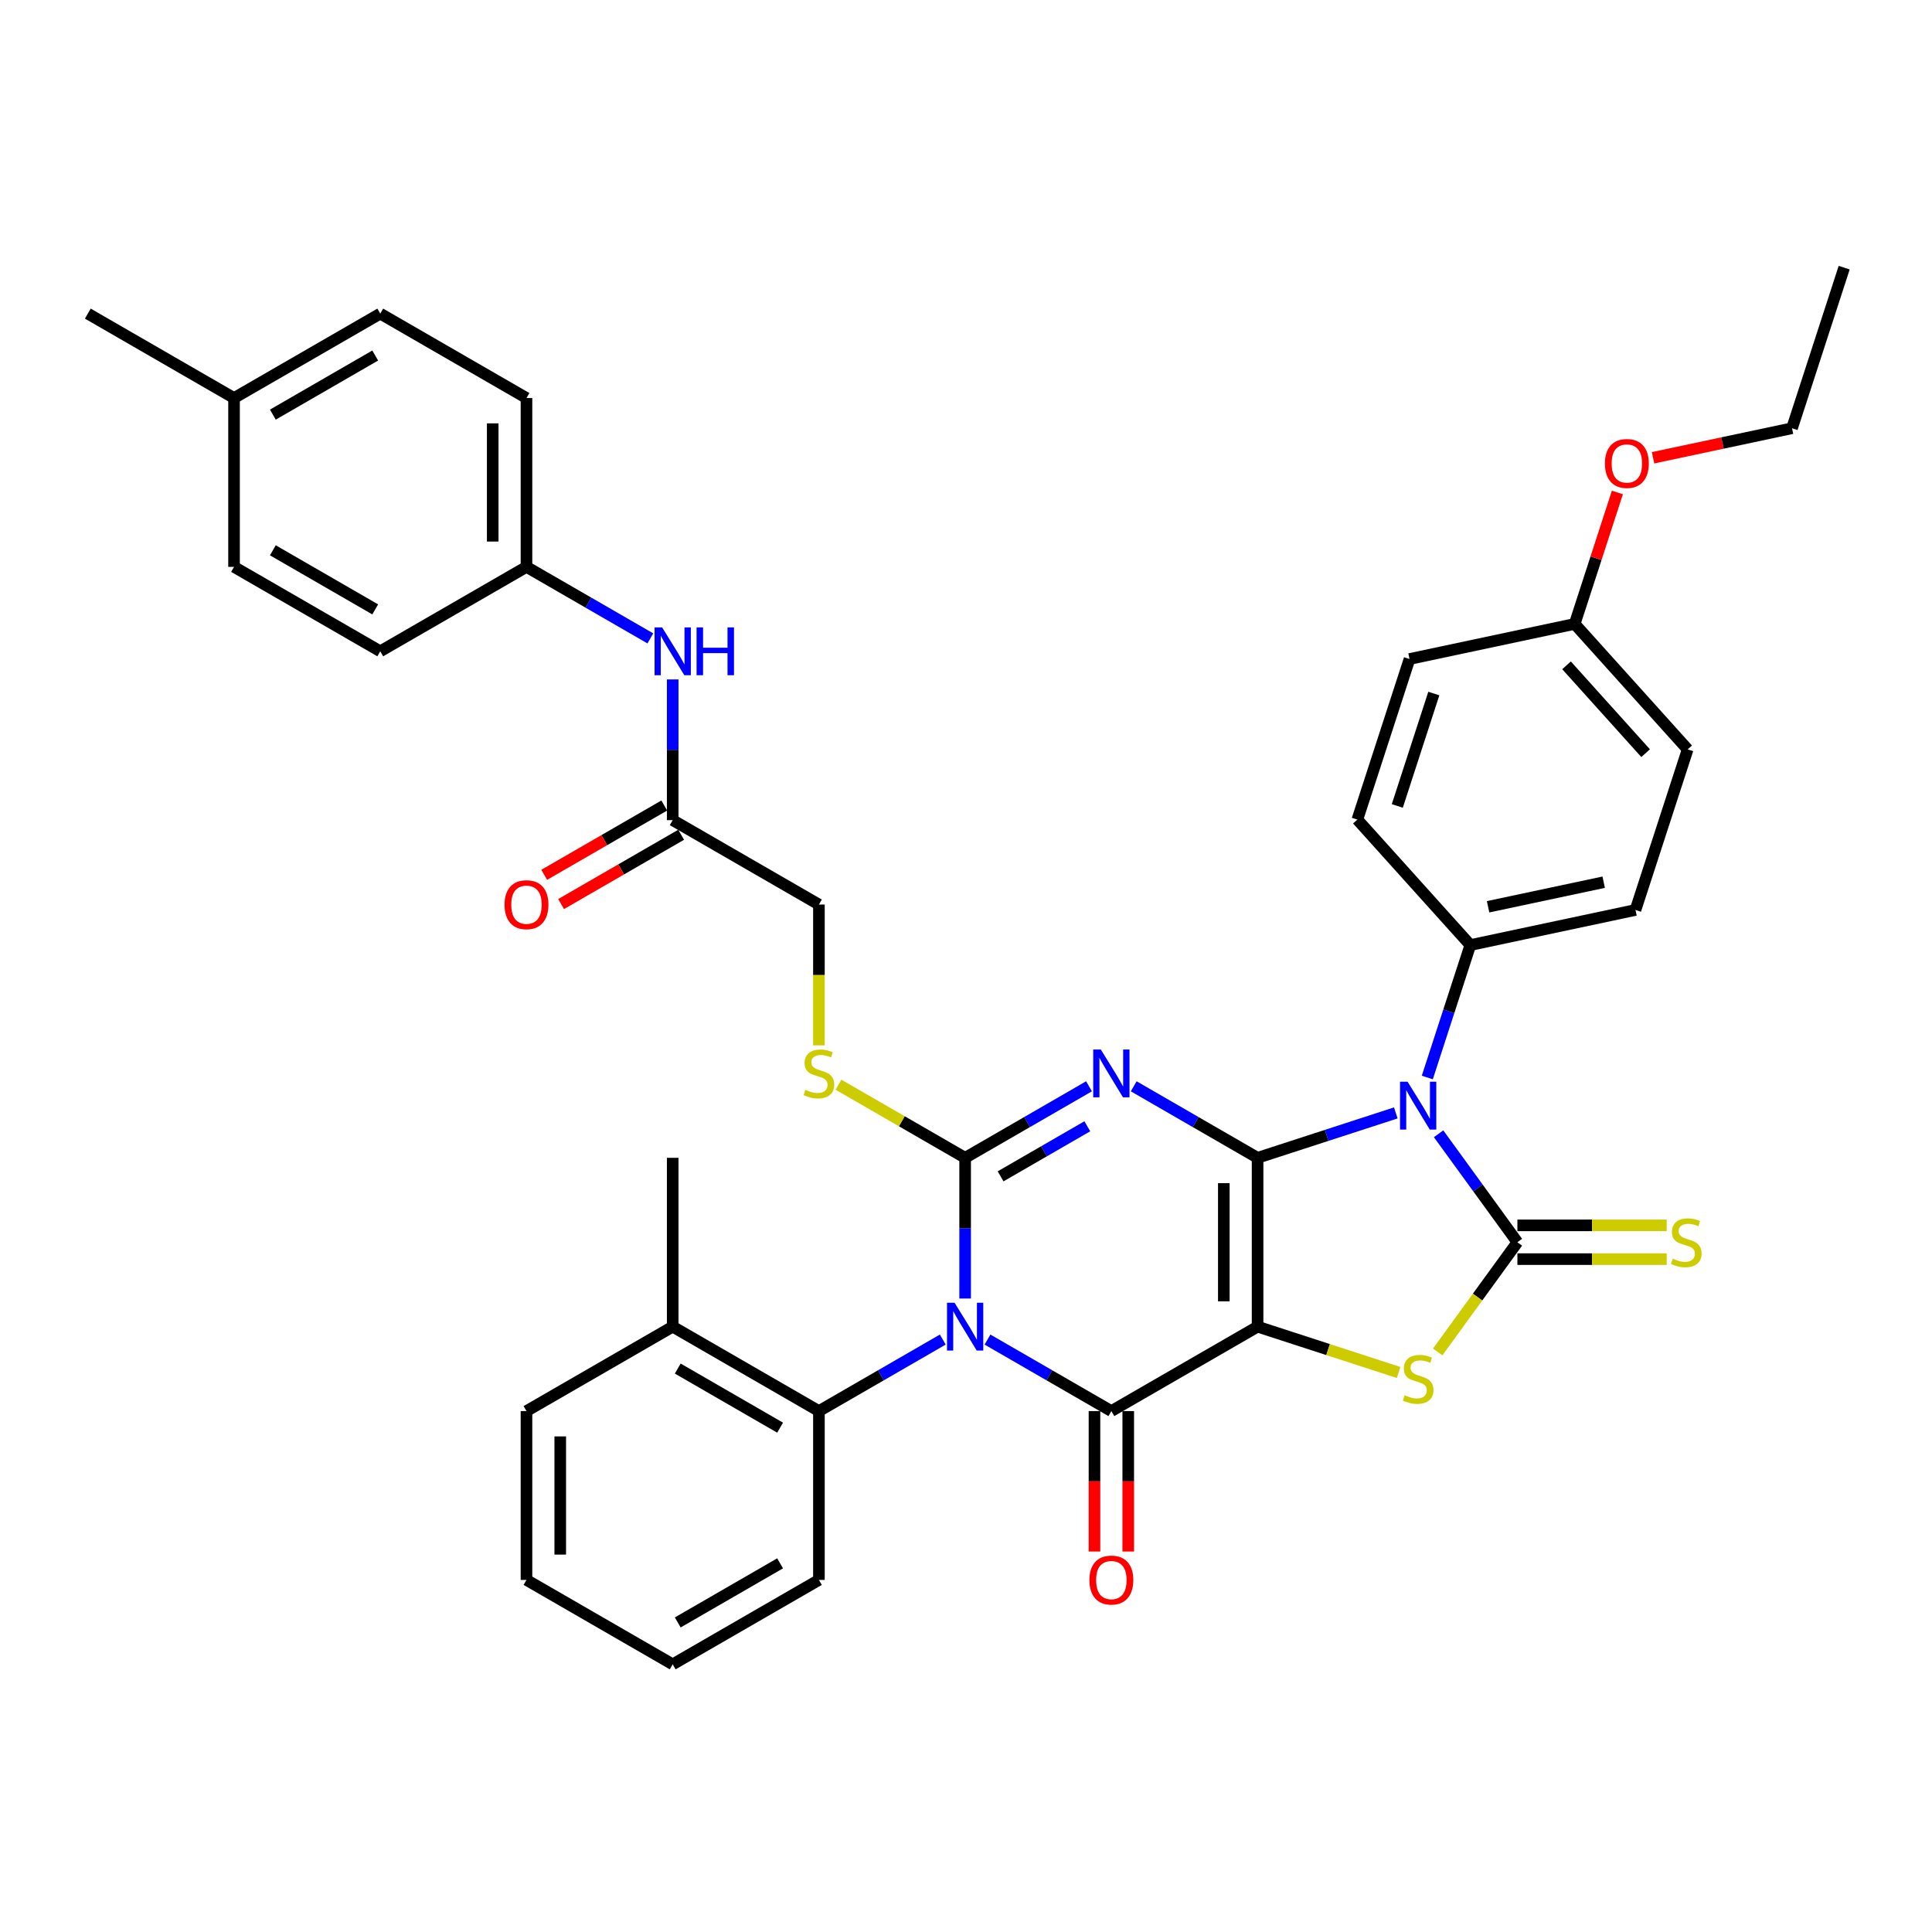 <?xml version='1.0' encoding='iso-8859-1'?>
<svg version='1.1' baseProfile='full'
              xmlns='http://www.w3.org/2000/svg'
                      xmlns:rdkit='http://www.rdkit.org/xml'
                      xmlns:xlink='http://www.w3.org/1999/xlink'
                  xml:space='preserve'
width='1000px' height='1000px' viewBox='0 0 1000 1000'>
<!-- END OF HEADER -->
<rect style='opacity:1.0;fill:#FFFFFF;stroke:none' width='1000' height='1000' x='0' y='0'> </rect>
<path class='bond-0' d='M 650.922,599.286 L 650.922,686.678' style='fill:none;fill-rule:evenodd;stroke:#000000;stroke-width:6px;stroke-linecap:butt;stroke-linejoin:miter;stroke-opacity:1' />
<path class='bond-0' d='M 633.443,612.395 L 633.443,673.569' style='fill:none;fill-rule:evenodd;stroke:#000000;stroke-width:6px;stroke-linecap:butt;stroke-linejoin:miter;stroke-opacity:1' />
<path class='bond-2' d='M 650.922,599.286 L 618.865,580.778' style='fill:none;fill-rule:evenodd;stroke:#000000;stroke-width:6px;stroke-linecap:butt;stroke-linejoin:miter;stroke-opacity:1' />
<path class='bond-2' d='M 618.865,580.778 L 586.809,562.271' style='fill:none;fill-rule:evenodd;stroke:#0000FF;stroke-width:6px;stroke-linecap:butt;stroke-linejoin:miter;stroke-opacity:1' />
<path class='bond-4' d='M 650.922,599.286 L 686.693,587.663' style='fill:none;fill-rule:evenodd;stroke:#000000;stroke-width:6px;stroke-linecap:butt;stroke-linejoin:miter;stroke-opacity:1' />
<path class='bond-4' d='M 686.693,587.663 L 722.465,576.04' style='fill:none;fill-rule:evenodd;stroke:#0000FF;stroke-width:6px;stroke-linecap:butt;stroke-linejoin:miter;stroke-opacity:1' />
<path class='bond-5' d='M 650.922,686.678 L 575.238,730.374' style='fill:none;fill-rule:evenodd;stroke:#000000;stroke-width:6px;stroke-linecap:butt;stroke-linejoin:miter;stroke-opacity:1' />
<path class='bond-7' d='M 650.922,686.678 L 687.419,698.536' style='fill:none;fill-rule:evenodd;stroke:#000000;stroke-width:6px;stroke-linecap:butt;stroke-linejoin:miter;stroke-opacity:1' />
<path class='bond-7' d='M 687.419,698.536 L 723.916,710.395' style='fill:none;fill-rule:evenodd;stroke:#CCCC00;stroke-width:6px;stroke-linecap:butt;stroke-linejoin:miter;stroke-opacity:1' />
<path class='bond-1' d='M 499.555,672.118 L 499.555,635.702' style='fill:none;fill-rule:evenodd;stroke:#0000FF;stroke-width:6px;stroke-linecap:butt;stroke-linejoin:miter;stroke-opacity:1' />
<path class='bond-1' d='M 499.555,635.702 L 499.555,599.286' style='fill:none;fill-rule:evenodd;stroke:#000000;stroke-width:6px;stroke-linecap:butt;stroke-linejoin:miter;stroke-opacity:1' />
<path class='bond-8' d='M 487.984,693.358 L 455.928,711.866' style='fill:none;fill-rule:evenodd;stroke:#0000FF;stroke-width:6px;stroke-linecap:butt;stroke-linejoin:miter;stroke-opacity:1' />
<path class='bond-8' d='M 455.928,711.866 L 423.871,730.374' style='fill:none;fill-rule:evenodd;stroke:#000000;stroke-width:6px;stroke-linecap:butt;stroke-linejoin:miter;stroke-opacity:1' />
<path class='bond-39' d='M 511.126,693.358 L 543.182,711.866' style='fill:none;fill-rule:evenodd;stroke:#0000FF;stroke-width:6px;stroke-linecap:butt;stroke-linejoin:miter;stroke-opacity:1' />
<path class='bond-39' d='M 543.182,711.866 L 575.238,730.374' style='fill:none;fill-rule:evenodd;stroke:#000000;stroke-width:6px;stroke-linecap:butt;stroke-linejoin:miter;stroke-opacity:1' />
<path class='bond-3' d='M 563.668,562.271 L 531.611,580.778' style='fill:none;fill-rule:evenodd;stroke:#0000FF;stroke-width:6px;stroke-linecap:butt;stroke-linejoin:miter;stroke-opacity:1' />
<path class='bond-3' d='M 531.611,580.778 L 499.555,599.286' style='fill:none;fill-rule:evenodd;stroke:#000000;stroke-width:6px;stroke-linecap:butt;stroke-linejoin:miter;stroke-opacity:1' />
<path class='bond-3' d='M 562.79,582.96 L 540.35,595.915' style='fill:none;fill-rule:evenodd;stroke:#0000FF;stroke-width:6px;stroke-linecap:butt;stroke-linejoin:miter;stroke-opacity:1' />
<path class='bond-3' d='M 540.35,595.915 L 517.911,608.87' style='fill:none;fill-rule:evenodd;stroke:#000000;stroke-width:6px;stroke-linecap:butt;stroke-linejoin:miter;stroke-opacity:1' />
<path class='bond-9' d='M 499.555,599.286 L 466.773,580.36' style='fill:none;fill-rule:evenodd;stroke:#000000;stroke-width:6px;stroke-linecap:butt;stroke-linejoin:miter;stroke-opacity:1' />
<path class='bond-9' d='M 466.773,580.36 L 433.991,561.433' style='fill:none;fill-rule:evenodd;stroke:#CCCC00;stroke-width:6px;stroke-linecap:butt;stroke-linejoin:miter;stroke-opacity:1' />
<path class='bond-6' d='M 744.614,586.84 L 765.009,614.911' style='fill:none;fill-rule:evenodd;stroke:#0000FF;stroke-width:6px;stroke-linecap:butt;stroke-linejoin:miter;stroke-opacity:1' />
<path class='bond-6' d='M 765.009,614.911 L 785.404,642.982' style='fill:none;fill-rule:evenodd;stroke:#000000;stroke-width:6px;stroke-linecap:butt;stroke-linejoin:miter;stroke-opacity:1' />
<path class='bond-10' d='M 738.767,557.721 L 749.904,523.444' style='fill:none;fill-rule:evenodd;stroke:#0000FF;stroke-width:6px;stroke-linecap:butt;stroke-linejoin:miter;stroke-opacity:1' />
<path class='bond-10' d='M 749.904,523.444 L 761.042,489.166' style='fill:none;fill-rule:evenodd;stroke:#000000;stroke-width:6px;stroke-linecap:butt;stroke-linejoin:miter;stroke-opacity:1' />
<path class='bond-12' d='M 566.499,730.374 L 566.499,766.72' style='fill:none;fill-rule:evenodd;stroke:#000000;stroke-width:6px;stroke-linecap:butt;stroke-linejoin:miter;stroke-opacity:1' />
<path class='bond-12' d='M 566.499,766.72 L 566.499,803.066' style='fill:none;fill-rule:evenodd;stroke:#FF0000;stroke-width:6px;stroke-linecap:butt;stroke-linejoin:miter;stroke-opacity:1' />
<path class='bond-12' d='M 583.977,730.374 L 583.977,766.72' style='fill:none;fill-rule:evenodd;stroke:#000000;stroke-width:6px;stroke-linecap:butt;stroke-linejoin:miter;stroke-opacity:1' />
<path class='bond-12' d='M 583.977,766.72 L 583.977,803.066' style='fill:none;fill-rule:evenodd;stroke:#FF0000;stroke-width:6px;stroke-linecap:butt;stroke-linejoin:miter;stroke-opacity:1' />
<path class='bond-11' d='M 785.404,651.721 L 824.039,651.721' style='fill:none;fill-rule:evenodd;stroke:#000000;stroke-width:6px;stroke-linecap:butt;stroke-linejoin:miter;stroke-opacity:1' />
<path class='bond-11' d='M 824.039,651.721 L 862.675,651.721' style='fill:none;fill-rule:evenodd;stroke:#CCCC00;stroke-width:6px;stroke-linecap:butt;stroke-linejoin:miter;stroke-opacity:1' />
<path class='bond-11' d='M 785.404,634.243 L 824.039,634.243' style='fill:none;fill-rule:evenodd;stroke:#000000;stroke-width:6px;stroke-linecap:butt;stroke-linejoin:miter;stroke-opacity:1' />
<path class='bond-11' d='M 824.039,634.243 L 862.675,634.243' style='fill:none;fill-rule:evenodd;stroke:#CCCC00;stroke-width:6px;stroke-linecap:butt;stroke-linejoin:miter;stroke-opacity:1' />
<path class='bond-38' d='M 785.404,642.982 L 764.78,671.368' style='fill:none;fill-rule:evenodd;stroke:#000000;stroke-width:6px;stroke-linecap:butt;stroke-linejoin:miter;stroke-opacity:1' />
<path class='bond-38' d='M 764.78,671.368 L 744.156,699.754' style='fill:none;fill-rule:evenodd;stroke:#CCCC00;stroke-width:6px;stroke-linecap:butt;stroke-linejoin:miter;stroke-opacity:1' />
<path class='bond-15' d='M 423.871,730.374 L 348.188,686.678' style='fill:none;fill-rule:evenodd;stroke:#000000;stroke-width:6px;stroke-linecap:butt;stroke-linejoin:miter;stroke-opacity:1' />
<path class='bond-15' d='M 403.78,738.956 L 350.801,708.369' style='fill:none;fill-rule:evenodd;stroke:#000000;stroke-width:6px;stroke-linecap:butt;stroke-linejoin:miter;stroke-opacity:1' />
<path class='bond-29' d='M 423.871,730.374 L 423.871,817.765' style='fill:none;fill-rule:evenodd;stroke:#000000;stroke-width:6px;stroke-linecap:butt;stroke-linejoin:miter;stroke-opacity:1' />
<path class='bond-17' d='M 423.871,541.066 L 423.871,504.632' style='fill:none;fill-rule:evenodd;stroke:#CCCC00;stroke-width:6px;stroke-linecap:butt;stroke-linejoin:miter;stroke-opacity:1' />
<path class='bond-17' d='M 423.871,504.632 L 423.871,468.199' style='fill:none;fill-rule:evenodd;stroke:#000000;stroke-width:6px;stroke-linecap:butt;stroke-linejoin:miter;stroke-opacity:1' />
<path class='bond-18' d='M 761.042,489.166 L 846.523,470.996' style='fill:none;fill-rule:evenodd;stroke:#000000;stroke-width:6px;stroke-linecap:butt;stroke-linejoin:miter;stroke-opacity:1' />
<path class='bond-18' d='M 770.23,469.344 L 830.067,456.626' style='fill:none;fill-rule:evenodd;stroke:#000000;stroke-width:6px;stroke-linecap:butt;stroke-linejoin:miter;stroke-opacity:1' />
<path class='bond-19' d='M 761.042,489.166 L 702.565,424.222' style='fill:none;fill-rule:evenodd;stroke:#000000;stroke-width:6px;stroke-linecap:butt;stroke-linejoin:miter;stroke-opacity:1' />
<path class='bond-13' d='M 348.188,424.503 L 423.871,468.199' style='fill:none;fill-rule:evenodd;stroke:#000000;stroke-width:6px;stroke-linecap:butt;stroke-linejoin:miter;stroke-opacity:1' />
<path class='bond-14' d='M 348.188,424.503 L 348.188,388.087' style='fill:none;fill-rule:evenodd;stroke:#000000;stroke-width:6px;stroke-linecap:butt;stroke-linejoin:miter;stroke-opacity:1' />
<path class='bond-14' d='M 348.188,388.087 L 348.188,351.671' style='fill:none;fill-rule:evenodd;stroke:#0000FF;stroke-width:6px;stroke-linecap:butt;stroke-linejoin:miter;stroke-opacity:1' />
<path class='bond-16' d='M 343.818,416.935 L 312.75,434.872' style='fill:none;fill-rule:evenodd;stroke:#000000;stroke-width:6px;stroke-linecap:butt;stroke-linejoin:miter;stroke-opacity:1' />
<path class='bond-16' d='M 312.75,434.872 L 281.681,452.81' style='fill:none;fill-rule:evenodd;stroke:#FF0000;stroke-width:6px;stroke-linecap:butt;stroke-linejoin:miter;stroke-opacity:1' />
<path class='bond-16' d='M 352.558,432.071 L 321.489,450.009' style='fill:none;fill-rule:evenodd;stroke:#000000;stroke-width:6px;stroke-linecap:butt;stroke-linejoin:miter;stroke-opacity:1' />
<path class='bond-16' d='M 321.489,450.009 L 290.42,467.946' style='fill:none;fill-rule:evenodd;stroke:#FF0000;stroke-width:6px;stroke-linecap:butt;stroke-linejoin:miter;stroke-opacity:1' />
<path class='bond-20' d='M 336.617,330.431 L 304.561,311.923' style='fill:none;fill-rule:evenodd;stroke:#0000FF;stroke-width:6px;stroke-linecap:butt;stroke-linejoin:miter;stroke-opacity:1' />
<path class='bond-20' d='M 304.561,311.923 L 272.505,293.415' style='fill:none;fill-rule:evenodd;stroke:#000000;stroke-width:6px;stroke-linecap:butt;stroke-linejoin:miter;stroke-opacity:1' />
<path class='bond-31' d='M 348.188,686.678 L 348.188,599.286' style='fill:none;fill-rule:evenodd;stroke:#000000;stroke-width:6px;stroke-linecap:butt;stroke-linejoin:miter;stroke-opacity:1' />
<path class='bond-32' d='M 348.188,686.678 L 272.505,730.374' style='fill:none;fill-rule:evenodd;stroke:#000000;stroke-width:6px;stroke-linecap:butt;stroke-linejoin:miter;stroke-opacity:1' />
<path class='bond-22' d='M 846.523,470.996 L 873.529,387.882' style='fill:none;fill-rule:evenodd;stroke:#000000;stroke-width:6px;stroke-linecap:butt;stroke-linejoin:miter;stroke-opacity:1' />
<path class='bond-23' d='M 702.565,424.222 L 729.571,341.107' style='fill:none;fill-rule:evenodd;stroke:#000000;stroke-width:6px;stroke-linecap:butt;stroke-linejoin:miter;stroke-opacity:1' />
<path class='bond-23' d='M 723.239,417.156 L 742.143,358.975' style='fill:none;fill-rule:evenodd;stroke:#000000;stroke-width:6px;stroke-linecap:butt;stroke-linejoin:miter;stroke-opacity:1' />
<path class='bond-25' d='M 272.505,293.415 L 196.821,337.111' style='fill:none;fill-rule:evenodd;stroke:#000000;stroke-width:6px;stroke-linecap:butt;stroke-linejoin:miter;stroke-opacity:1' />
<path class='bond-26' d='M 272.505,293.415 L 272.505,206.024' style='fill:none;fill-rule:evenodd;stroke:#000000;stroke-width:6px;stroke-linecap:butt;stroke-linejoin:miter;stroke-opacity:1' />
<path class='bond-26' d='M 255.026,280.307 L 255.026,219.132' style='fill:none;fill-rule:evenodd;stroke:#000000;stroke-width:6px;stroke-linecap:butt;stroke-linejoin:miter;stroke-opacity:1' />
<path class='bond-21' d='M 815.053,322.937 L 729.571,341.107' style='fill:none;fill-rule:evenodd;stroke:#000000;stroke-width:6px;stroke-linecap:butt;stroke-linejoin:miter;stroke-opacity:1' />
<path class='bond-30' d='M 815.053,322.937 L 826.105,288.922' style='fill:none;fill-rule:evenodd;stroke:#000000;stroke-width:6px;stroke-linecap:butt;stroke-linejoin:miter;stroke-opacity:1' />
<path class='bond-30' d='M 826.105,288.922 L 837.157,254.907' style='fill:none;fill-rule:evenodd;stroke:#FF0000;stroke-width:6px;stroke-linecap:butt;stroke-linejoin:miter;stroke-opacity:1' />
<path class='bond-40' d='M 815.053,322.937 L 873.529,387.882' style='fill:none;fill-rule:evenodd;stroke:#000000;stroke-width:6px;stroke-linecap:butt;stroke-linejoin:miter;stroke-opacity:1' />
<path class='bond-40' d='M 810.835,344.374 L 851.769,389.836' style='fill:none;fill-rule:evenodd;stroke:#000000;stroke-width:6px;stroke-linecap:butt;stroke-linejoin:miter;stroke-opacity:1' />
<path class='bond-24' d='M 121.138,206.024 L 196.821,162.328' style='fill:none;fill-rule:evenodd;stroke:#000000;stroke-width:6px;stroke-linecap:butt;stroke-linejoin:miter;stroke-opacity:1' />
<path class='bond-24' d='M 141.23,214.606 L 194.208,184.019' style='fill:none;fill-rule:evenodd;stroke:#000000;stroke-width:6px;stroke-linecap:butt;stroke-linejoin:miter;stroke-opacity:1' />
<path class='bond-34' d='M 121.138,206.024 L 45.455,162.328' style='fill:none;fill-rule:evenodd;stroke:#000000;stroke-width:6px;stroke-linecap:butt;stroke-linejoin:miter;stroke-opacity:1' />
<path class='bond-42' d='M 121.138,206.024 L 121.138,293.415' style='fill:none;fill-rule:evenodd;stroke:#000000;stroke-width:6px;stroke-linecap:butt;stroke-linejoin:miter;stroke-opacity:1' />
<path class='bond-28' d='M 196.821,337.111 L 121.138,293.415' style='fill:none;fill-rule:evenodd;stroke:#000000;stroke-width:6px;stroke-linecap:butt;stroke-linejoin:miter;stroke-opacity:1' />
<path class='bond-28' d='M 194.208,315.42 L 141.23,284.833' style='fill:none;fill-rule:evenodd;stroke:#000000;stroke-width:6px;stroke-linecap:butt;stroke-linejoin:miter;stroke-opacity:1' />
<path class='bond-27' d='M 272.505,206.024 L 196.821,162.328' style='fill:none;fill-rule:evenodd;stroke:#000000;stroke-width:6px;stroke-linecap:butt;stroke-linejoin:miter;stroke-opacity:1' />
<path class='bond-35' d='M 423.871,817.765 L 348.188,861.461' style='fill:none;fill-rule:evenodd;stroke:#000000;stroke-width:6px;stroke-linecap:butt;stroke-linejoin:miter;stroke-opacity:1' />
<path class='bond-35' d='M 403.78,809.183 L 350.801,839.77' style='fill:none;fill-rule:evenodd;stroke:#000000;stroke-width:6px;stroke-linecap:butt;stroke-linejoin:miter;stroke-opacity:1' />
<path class='bond-33' d='M 855.604,236.944 L 891.572,229.299' style='fill:none;fill-rule:evenodd;stroke:#FF0000;stroke-width:6px;stroke-linecap:butt;stroke-linejoin:miter;stroke-opacity:1' />
<path class='bond-33' d='M 891.572,229.299 L 927.54,221.653' style='fill:none;fill-rule:evenodd;stroke:#000000;stroke-width:6px;stroke-linecap:butt;stroke-linejoin:miter;stroke-opacity:1' />
<path class='bond-41' d='M 272.505,730.374 L 272.505,817.765' style='fill:none;fill-rule:evenodd;stroke:#000000;stroke-width:6px;stroke-linecap:butt;stroke-linejoin:miter;stroke-opacity:1' />
<path class='bond-41' d='M 289.983,743.482 L 289.983,804.657' style='fill:none;fill-rule:evenodd;stroke:#000000;stroke-width:6px;stroke-linecap:butt;stroke-linejoin:miter;stroke-opacity:1' />
<path class='bond-36' d='M 927.54,221.653 L 954.545,138.539' style='fill:none;fill-rule:evenodd;stroke:#000000;stroke-width:6px;stroke-linecap:butt;stroke-linejoin:miter;stroke-opacity:1' />
<path class='bond-37' d='M 348.188,861.461 L 272.505,817.765' style='fill:none;fill-rule:evenodd;stroke:#000000;stroke-width:6px;stroke-linecap:butt;stroke-linejoin:miter;stroke-opacity:1' />
<path  class='atom-2' d='M 494.084 674.303
L 502.194 687.412
Q 502.998 688.705, 504.291 691.047
Q 505.585 693.389, 505.655 693.529
L 505.655 674.303
L 508.941 674.303
L 508.941 699.052
L 505.55 699.052
L 496.846 684.72
Q 495.832 683.042, 494.748 681.12
Q 493.7 679.197, 493.385 678.603
L 493.385 699.052
L 490.169 699.052
L 490.169 674.303
L 494.084 674.303
' fill='#0000FF'/>
<path  class='atom-3' d='M 569.768 543.216
L 577.877 556.324
Q 578.681 557.618, 579.975 559.96
Q 581.268 562.302, 581.338 562.442
L 581.338 543.216
L 584.624 543.216
L 584.624 567.965
L 581.233 567.965
L 572.529 553.633
Q 571.515 551.955, 570.432 550.032
Q 569.383 548.11, 569.068 547.515
L 569.068 567.965
L 565.852 567.965
L 565.852 543.216
L 569.768 543.216
' fill='#0000FF'/>
<path  class='atom-5' d='M 728.565 559.906
L 736.675 573.015
Q 737.479 574.308, 738.773 576.65
Q 740.066 578.992, 740.136 579.132
L 740.136 559.906
L 743.422 559.906
L 743.422 584.655
L 740.031 584.655
L 731.327 570.323
Q 730.313 568.645, 729.229 566.723
Q 728.181 564.8, 727.866 564.206
L 727.866 584.655
L 724.65 584.655
L 724.65 559.906
L 728.565 559.906
' fill='#0000FF'/>
<path  class='atom-8' d='M 727.045 722.178
Q 727.324 722.283, 728.478 722.772
Q 729.631 723.261, 730.89 723.576
Q 732.183 723.856, 733.442 723.856
Q 735.784 723.856, 737.147 722.737
Q 738.51 721.583, 738.51 719.591
Q 738.51 718.228, 737.811 717.389
Q 737.147 716.55, 736.098 716.095
Q 735.05 715.641, 733.302 715.117
Q 731.1 714.452, 729.771 713.823
Q 728.478 713.194, 727.534 711.866
Q 726.625 710.537, 726.625 708.3
Q 726.625 705.189, 728.723 703.266
Q 730.855 701.344, 735.05 701.344
Q 737.916 701.344, 741.167 702.707
L 740.363 705.399
Q 737.392 704.175, 735.155 704.175
Q 732.743 704.175, 731.414 705.189
Q 730.086 706.168, 730.121 707.88
Q 730.121 709.209, 730.785 710.013
Q 731.484 710.817, 732.463 711.271
Q 733.477 711.726, 735.155 712.25
Q 737.392 712.949, 738.72 713.648
Q 740.049 714.347, 740.992 715.781
Q 741.971 717.179, 741.971 719.591
Q 741.971 723.017, 739.664 724.869
Q 737.392 726.687, 733.582 726.687
Q 731.379 726.687, 729.701 726.198
Q 728.058 725.743, 726.101 724.939
L 727.045 722.178
' fill='#CCCC00'/>
<path  class='atom-10' d='M 416.88 564.085
Q 417.16 564.19, 418.313 564.679
Q 419.467 565.168, 420.725 565.483
Q 422.019 565.763, 423.277 565.763
Q 425.619 565.763, 426.983 564.644
Q 428.346 563.491, 428.346 561.498
Q 428.346 560.135, 427.647 559.296
Q 426.983 558.457, 425.934 558.002
Q 424.885 557.548, 423.137 557.024
Q 420.935 556.359, 419.607 555.73
Q 418.313 555.101, 417.37 553.773
Q 416.461 552.444, 416.461 550.207
Q 416.461 547.096, 418.558 545.173
Q 420.69 543.251, 424.885 543.251
Q 427.752 543.251, 431.003 544.614
L 430.199 547.306
Q 427.227 546.082, 424.99 546.082
Q 422.578 546.082, 421.25 547.096
Q 419.921 548.075, 419.956 549.788
Q 419.956 551.116, 420.62 551.92
Q 421.32 552.724, 422.298 553.178
Q 423.312 553.633, 424.99 554.157
Q 427.227 554.856, 428.556 555.555
Q 429.884 556.254, 430.828 557.688
Q 431.807 559.086, 431.807 561.498
Q 431.807 564.924, 429.499 566.776
Q 427.227 568.594, 423.417 568.594
Q 421.215 568.594, 419.537 568.105
Q 417.894 567.65, 415.936 566.846
L 416.88 564.085
' fill='#CCCC00'/>
<path  class='atom-12' d='M 865.804 651.476
Q 866.083 651.581, 867.237 652.071
Q 868.391 652.56, 869.649 652.875
Q 870.942 653.154, 872.201 653.154
Q 874.543 653.154, 875.906 652.036
Q 877.27 650.882, 877.27 648.89
Q 877.27 647.526, 876.57 646.687
Q 875.906 645.848, 874.858 645.394
Q 873.809 644.94, 872.061 644.415
Q 869.859 643.751, 868.53 643.122
Q 867.237 642.493, 866.293 641.164
Q 865.384 639.836, 865.384 637.599
Q 865.384 634.487, 867.482 632.565
Q 869.614 630.642, 873.809 630.642
Q 876.675 630.642, 879.926 632.006
L 879.122 634.697
Q 876.151 633.474, 873.914 633.474
Q 871.502 633.474, 870.173 634.487
Q 868.845 635.466, 868.88 637.179
Q 868.88 638.508, 869.544 639.312
Q 870.243 640.116, 871.222 640.57
Q 872.236 641.024, 873.914 641.549
Q 876.151 642.248, 877.479 642.947
Q 878.808 643.646, 879.752 645.079
Q 880.73 646.478, 880.73 648.89
Q 880.73 652.315, 878.423 654.168
Q 876.151 655.986, 872.341 655.986
Q 870.138 655.986, 868.461 655.496
Q 866.818 655.042, 864.86 654.238
L 865.804 651.476
' fill='#CCCC00'/>
<path  class='atom-13' d='M 563.877 817.835
Q 563.877 811.893, 566.814 808.572
Q 569.75 805.251, 575.238 805.251
Q 580.726 805.251, 583.663 808.572
Q 586.599 811.893, 586.599 817.835
Q 586.599 823.848, 583.628 827.273
Q 580.657 830.664, 575.238 830.664
Q 569.785 830.664, 566.814 827.273
Q 563.877 823.883, 563.877 817.835
M 575.238 827.868
Q 579.014 827.868, 581.041 825.351
Q 583.103 822.799, 583.103 817.835
Q 583.103 812.976, 581.041 810.529
Q 579.014 808.047, 575.238 808.047
Q 571.463 808.047, 569.4 810.494
Q 567.373 812.941, 567.373 817.835
Q 567.373 822.834, 569.4 825.351
Q 571.463 827.868, 575.238 827.868
' fill='#FF0000'/>
<path  class='atom-15' d='M 342.717 324.737
L 350.827 337.845
Q 351.631 339.139, 352.925 341.481
Q 354.218 343.823, 354.288 343.963
L 354.288 324.737
L 357.574 324.737
L 357.574 349.486
L 354.183 349.486
L 345.479 335.154
Q 344.465 333.476, 343.382 331.553
Q 342.333 329.63, 342.018 329.036
L 342.018 349.486
L 338.802 349.486
L 338.802 324.737
L 342.717 324.737
' fill='#0000FF'/>
<path  class='atom-15' d='M 360.545 324.737
L 363.901 324.737
L 363.901 335.259
L 376.555 335.259
L 376.555 324.737
L 379.911 324.737
L 379.911 349.486
L 376.555 349.486
L 376.555 338.055
L 363.901 338.055
L 363.901 349.486
L 360.545 349.486
L 360.545 324.737
' fill='#0000FF'/>
<path  class='atom-17' d='M 261.144 468.269
Q 261.144 462.326, 264.08 459.005
Q 267.017 455.684, 272.505 455.684
Q 277.993 455.684, 280.929 459.005
Q 283.866 462.326, 283.866 468.269
Q 283.866 474.281, 280.894 477.707
Q 277.923 481.098, 272.505 481.098
Q 267.051 481.098, 264.08 477.707
Q 261.144 474.316, 261.144 468.269
M 272.505 478.301
Q 276.28 478.301, 278.308 475.784
Q 280.37 473.232, 280.37 468.269
Q 280.37 463.41, 278.308 460.963
Q 276.28 458.481, 272.505 458.481
Q 268.729 458.481, 266.667 460.928
Q 264.639 463.375, 264.639 468.269
Q 264.639 473.267, 266.667 475.784
Q 268.729 478.301, 272.505 478.301
' fill='#FF0000'/>
<path  class='atom-31' d='M 830.697 239.893
Q 830.697 233.95, 833.633 230.629
Q 836.57 227.309, 842.058 227.309
Q 847.546 227.309, 850.483 230.629
Q 853.419 233.95, 853.419 239.893
Q 853.419 245.906, 850.448 249.331
Q 847.476 252.722, 842.058 252.722
Q 836.605 252.722, 833.633 249.331
Q 830.697 245.94, 830.697 239.893
M 842.058 249.926
Q 845.833 249.926, 847.861 247.409
Q 849.923 244.857, 849.923 239.893
Q 849.923 235.034, 847.861 232.587
Q 845.833 230.105, 842.058 230.105
Q 838.283 230.105, 836.22 232.552
Q 834.193 234.999, 834.193 239.893
Q 834.193 244.892, 836.22 247.409
Q 838.283 249.926, 842.058 249.926
' fill='#FF0000'/>
</svg>

